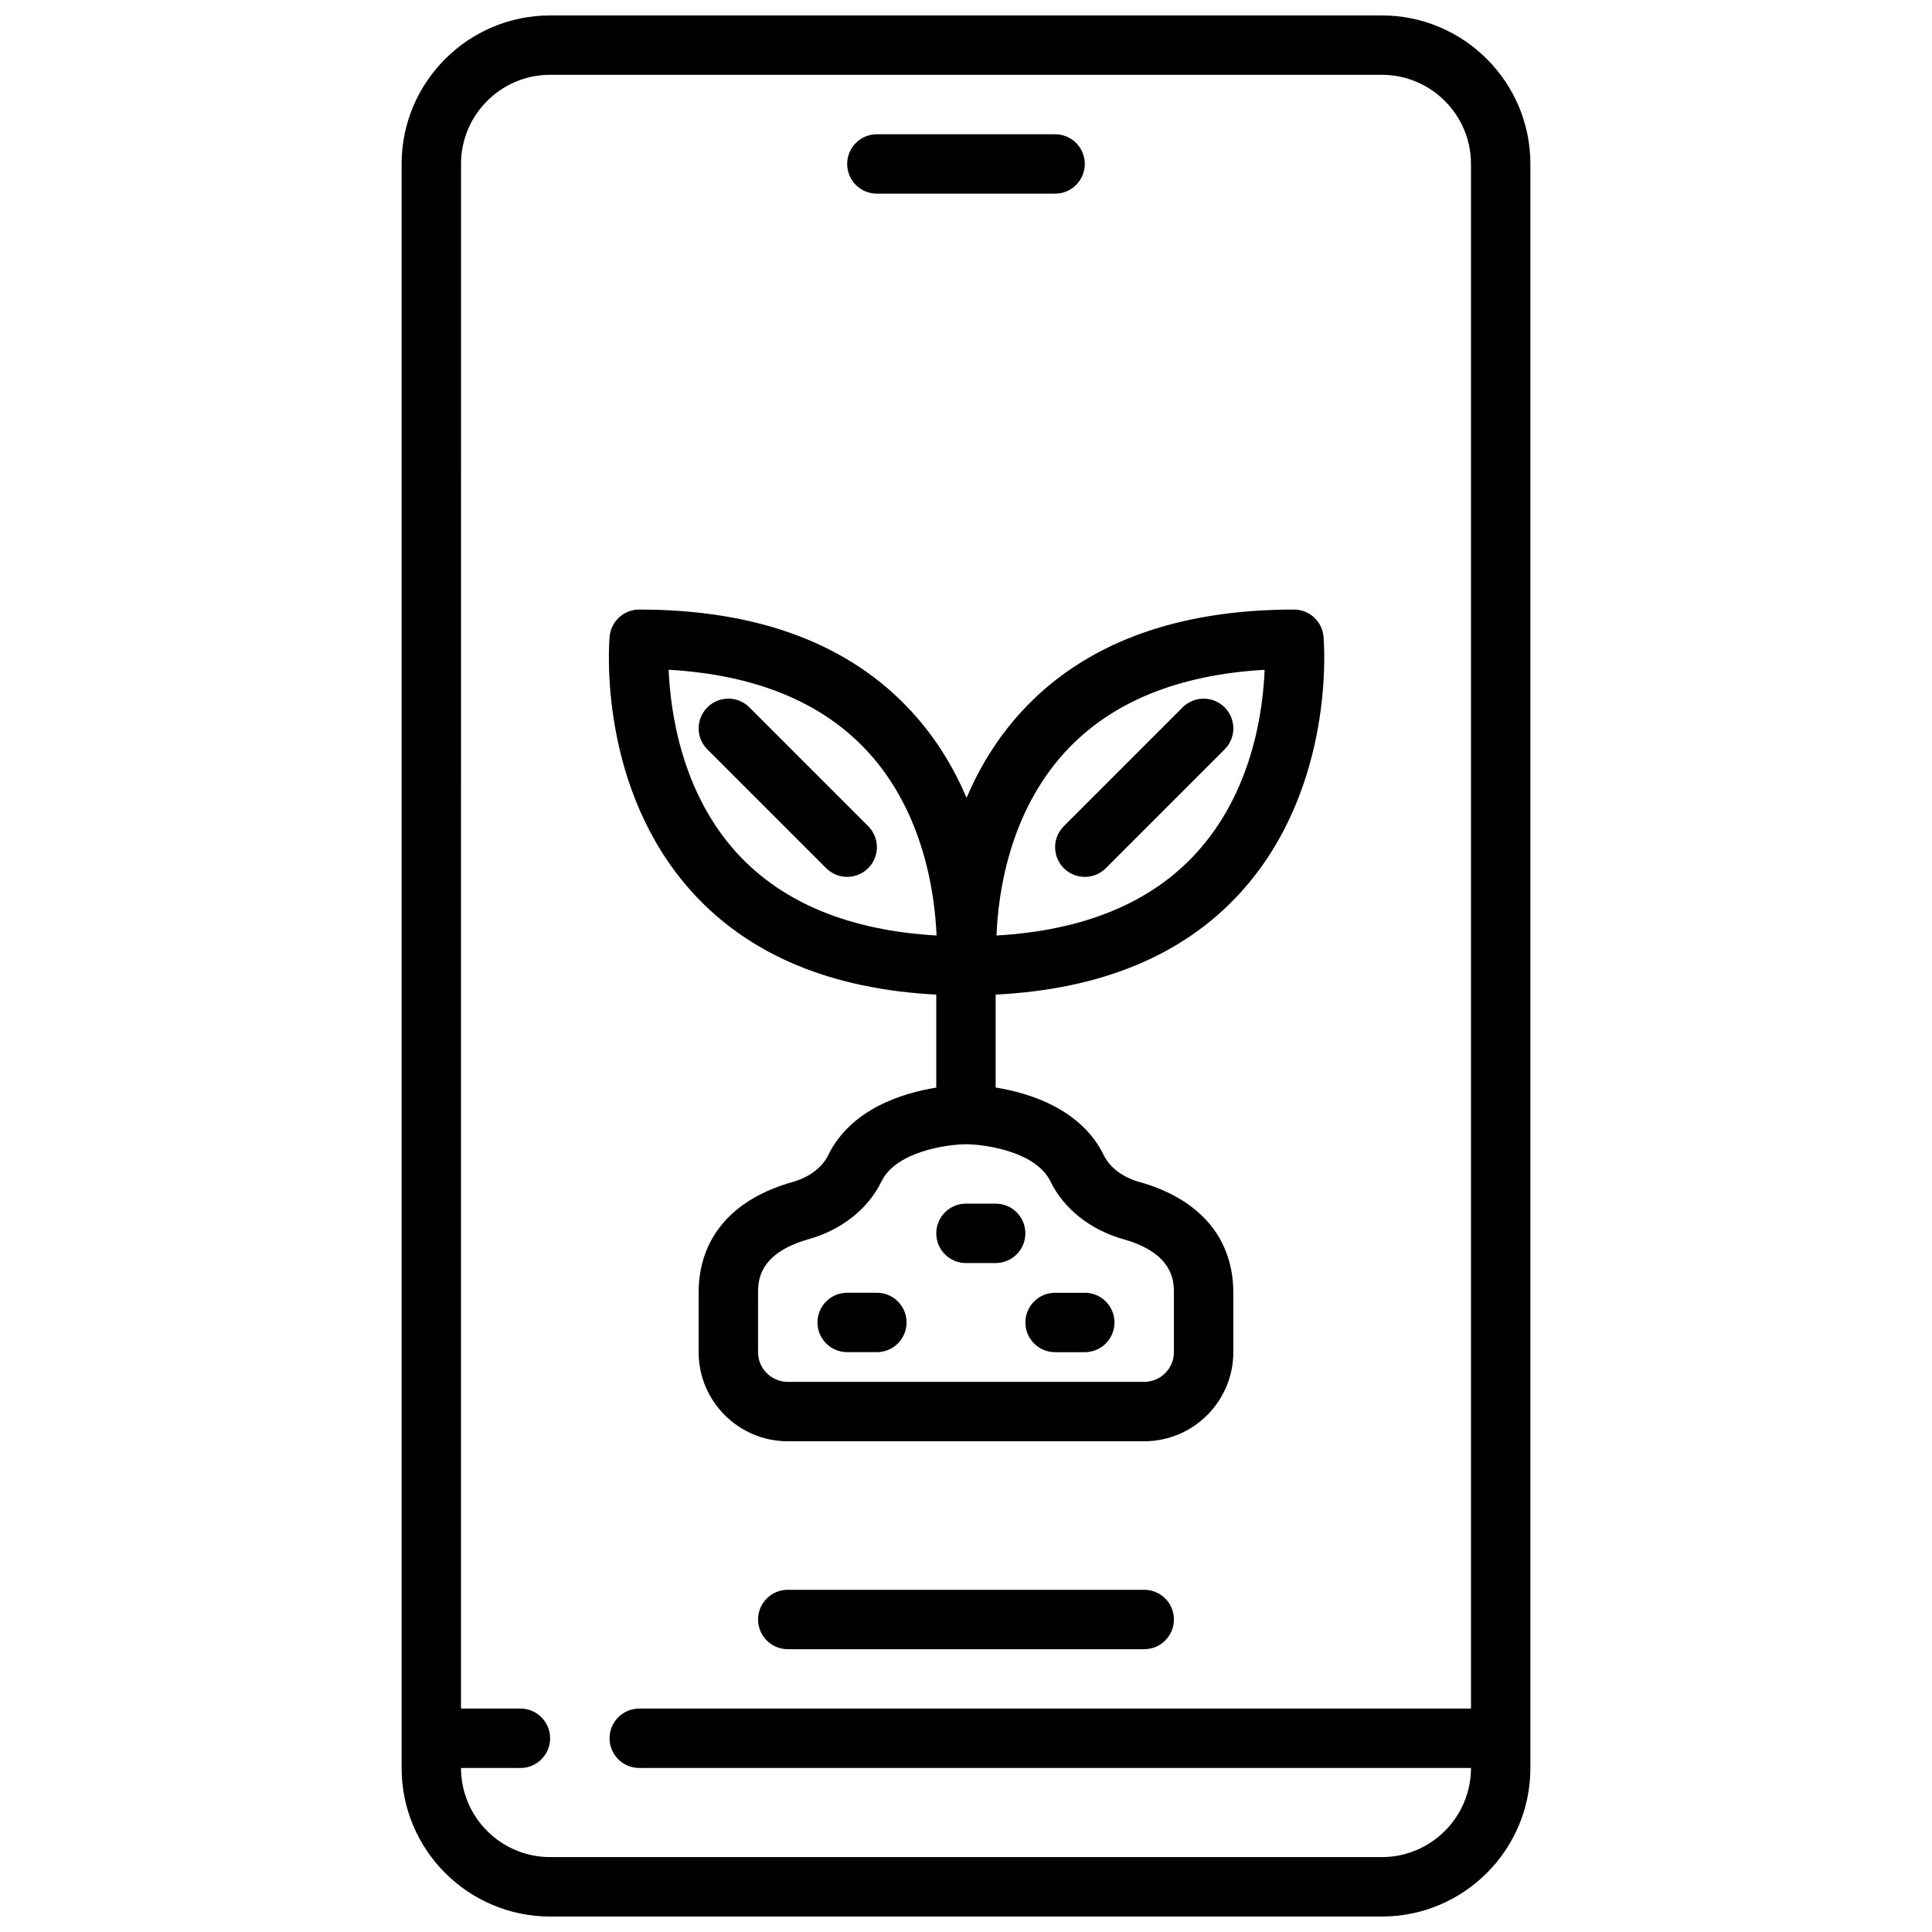 <?xml version="1.0" encoding="UTF-8"?>
<!-- Uploaded to: SVG Find, www.svgrepo.com, Generator: SVG Find Mixer Tools -->
<svg width="800px" height="800px" version="1.1" viewBox="144 144 512 512" xmlns="http://www.w3.org/2000/svg">
 <defs>
  <clipPath id="a">
   <path d="m250 148.09h300v503.81h-300z"/>
  </clipPath>
 </defs>
 <g clip-path="url(#a)">
  <path d="m289.79 651.9h220.42c21.703 0 39.359-17.656 39.359-39.359v-425.09c0-21.703-17.656-39.359-39.359-39.359h-220.42c-21.703 0-39.359 17.656-39.359 39.359v425.09c0 21.703 17.656 39.359 39.359 39.359zm0-488.07h220.42c13.02 0 23.617 10.598 23.617 23.617v409.34l-220.42 0.004c-4.344 0-7.871 3.519-7.871 7.871s3.527 7.871 7.871 7.871h220.42c0 13.02-10.598 23.617-23.617 23.617h-220.42c-13.02 0-23.617-10.598-23.617-23.617h15.742c4.344 0 7.871-3.519 7.871-7.871s-3.527-7.871-7.871-7.871h-15.742l0.004-409.35c0-13.02 10.594-23.617 23.613-23.617z"/>
 </g>
 <path d="m376.38 195.32h47.23c4.344 0 7.871-3.519 7.871-7.871s-3.527-7.871-7.871-7.871h-47.23c-4.344 0-7.871 3.519-7.871 7.871 0 4.356 3.523 7.871 7.871 7.871z"/>
 <path d="m447.23 565.31h-94.465c-4.344 0-7.871 3.519-7.871 7.871 0 4.352 3.527 7.871 7.871 7.871h94.465c4.344 0 7.871-3.519 7.871-7.871 0-4.356-3.527-7.871-7.871-7.871z"/>
 <path d="m392.12 407.58v24.648c-8.824 1.418-22.648 5.59-28.688 17.988-1.574 3.227-5.023 5.801-9.477 7.055-15.992 4.5-24.812 14.914-24.812 29.32v15.742c0 13.02 10.598 23.617 23.617 23.617h94.465c13.02 0 23.617-10.598 23.617-23.617v-15.742c0-14.406-8.816-24.82-24.828-29.34-4.441-1.242-7.894-3.816-9.469-7.055-6.031-12.398-19.859-16.57-28.688-17.988v-24.633c27.836-1.379 49.656-10.352 64.785-26.914 25.418-27.844 22.246-66.352 22.098-67.984-0.363-4.031-3.762-7.141-7.832-7.141-31.512 0-55.852 9.148-72.336 27.199-6.512 7.133-11.133 14.965-14.422 22.695-3.289-7.731-7.902-15.562-14.422-22.695-16.477-18.055-40.816-27.199-72.328-27.199-4.07 0-7.469 3.109-7.84 7.156-0.148 1.629-3.32 40.141 22.098 67.984 15.066 16.496 36.777 25.473 64.461 26.902zm30.27 49.516c3.543 7.273 10.598 12.855 19.355 15.32 13.352 3.762 13.352 11.328 13.352 14.176v15.742c0 4.344-3.535 7.871-7.871 7.871l-94.465 0.004c-4.336 0-7.871-3.527-7.871-7.871v-15.742c0-2.852 0-10.414 13.344-14.176 8.77-2.465 15.832-8.047 19.363-15.32 3.883-7.992 17.461-9.828 22.398-9.867 4.934 0.039 18.512 1.875 22.395 9.863zm3.809-113.74c12.051-13.203 29.844-20.531 52.938-21.852-0.426 11.051-3.312 32.355-18.113 48.562-12.051 13.203-29.844 20.531-52.938 21.852 0.426-11.059 3.316-32.363 18.113-48.562zm-52.184-0.102c14.785 16.113 17.719 37.551 18.184 48.664-23.027-1.324-40.777-8.629-52.82-21.758-14.785-16.121-17.719-37.559-18.184-48.664 23.035 1.32 40.777 8.625 52.82 21.758z"/>
 <path d="m368.51 376.38c2.016 0 4.031-0.77 5.566-2.305 3.078-3.078 3.078-8.055 0-11.133l-31.488-31.488c-3.078-3.078-8.055-3.078-11.133 0s-3.078 8.055 0 11.133l31.488 31.488c1.535 1.531 3.551 2.305 5.566 2.305z"/>
 <path d="m468.54 331.46c-3.078-3.078-8.055-3.078-11.133 0l-31.488 31.488c-3.078 3.078-3.078 8.055 0 11.133 1.539 1.531 3.555 2.305 5.57 2.305s4.031-0.77 5.566-2.305l31.488-31.488c3.074-3.078 3.074-8.055-0.004-11.133z"/>
 <path d="m376.38 486.59h-7.871c-4.344 0-7.871 3.519-7.871 7.871 0 4.352 3.527 7.871 7.871 7.871h7.871c4.344 0 7.871-3.519 7.871-7.871 0-4.352-3.527-7.871-7.871-7.871z"/>
 <path d="m423.61 502.34h7.871c4.344 0 7.871-3.519 7.871-7.871 0-4.352-3.527-7.871-7.871-7.871h-7.871c-4.344 0-7.871 3.519-7.871 7.871 0 4.352 3.527 7.871 7.871 7.871z"/>
 <path d="m392.12 470.85c0 4.352 3.527 7.871 7.871 7.871h7.871c4.344 0 7.871-3.519 7.871-7.871 0-4.352-3.527-7.871-7.871-7.871h-7.871c-4.344 0-7.871 3.516-7.871 7.871z"/>
</svg>